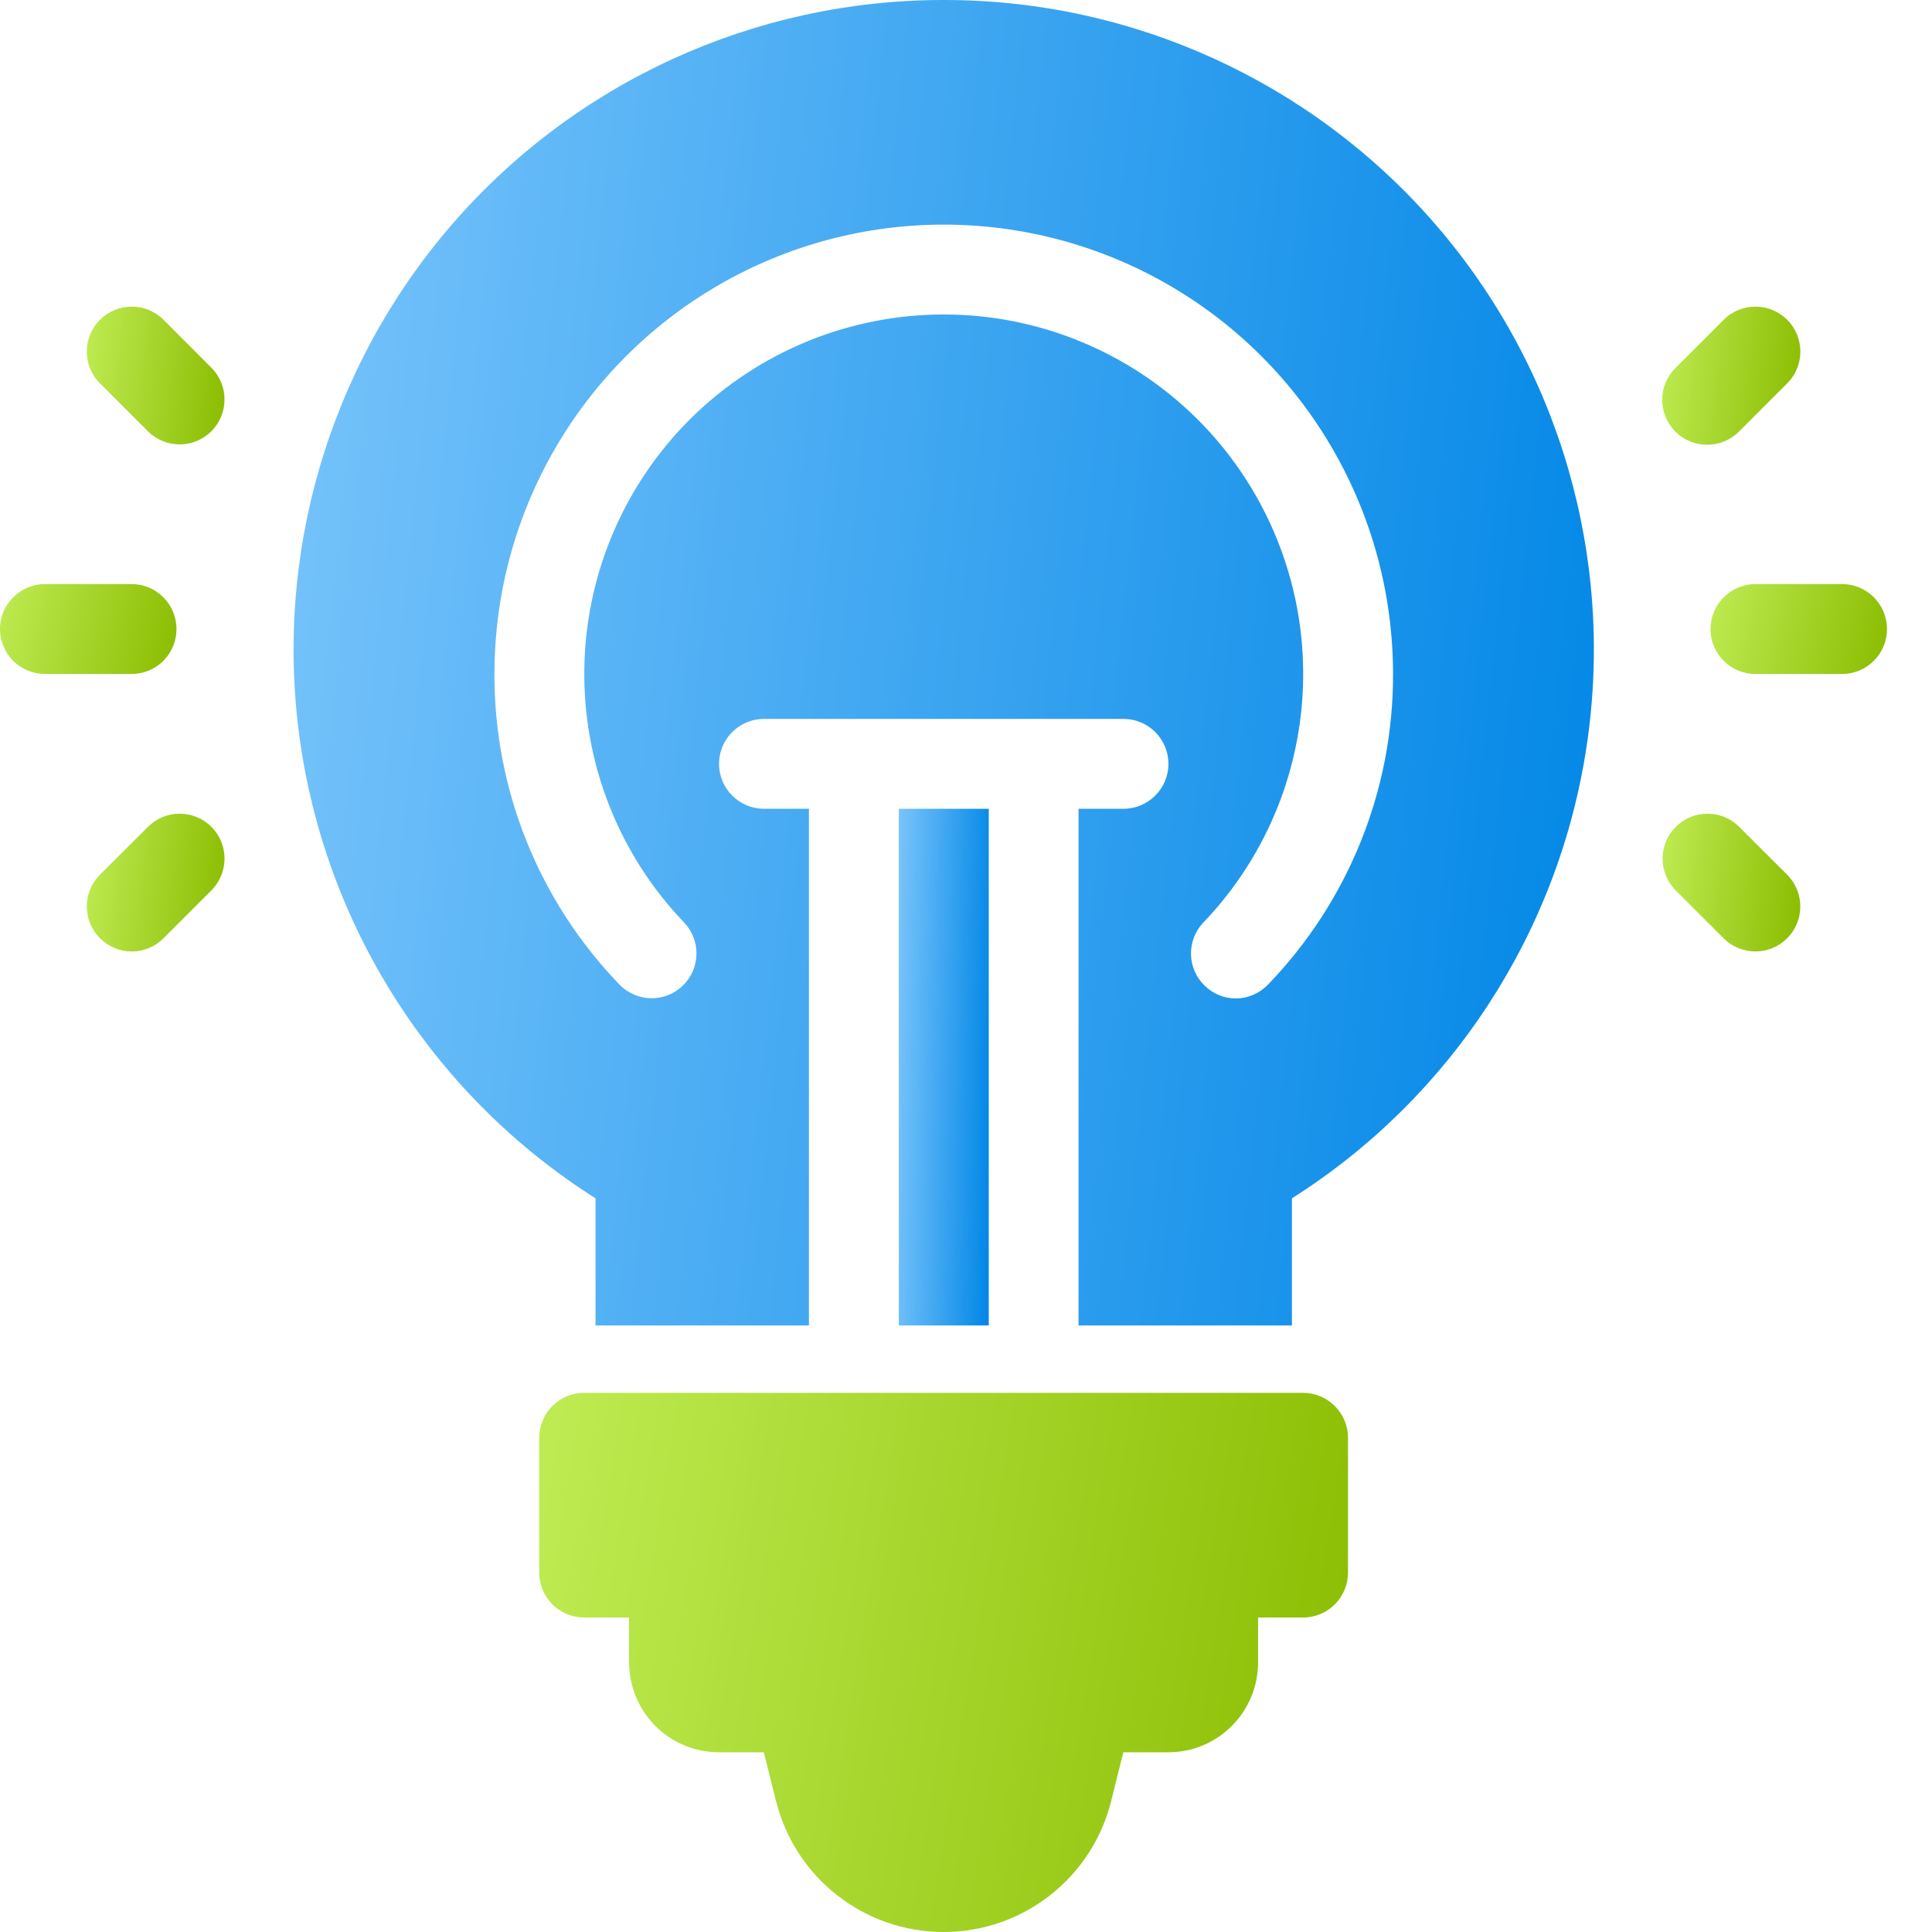 <svg width="40" height="40" viewBox="0 0 40 40" fill="none" xmlns="http://www.w3.org/2000/svg">
<path d="M26.979 28.837H12.094C11.581 28.837 11.164 29.254 11.164 29.768V32.559C11.164 32.805 11.262 33.042 11.436 33.217C11.611 33.391 11.848 33.489 12.094 33.489H13.023V34.418H13.025C13.025 35.446 13.857 36.279 14.884 36.279H15.814L16.067 37.293H16.069C16.466 38.884 17.897 40 19.536 40C21.176 40 22.606 38.884 23.004 37.293L23.257 36.279H24.188C25.215 36.279 26.047 35.446 26.047 34.418V33.489H26.979C27.225 33.489 27.462 33.391 27.636 33.217C27.811 33.042 27.909 32.805 27.909 32.559V29.768C27.909 29.521 27.811 29.285 27.636 29.111C27.462 28.936 27.225 28.837 26.979 28.837Z" fill="url(#paint0_linear_4195_1714)"/>
<path d="M38.139 12.093H36.346C35.831 12.093 35.414 12.51 35.414 13.024C35.414 13.537 35.831 13.954 36.346 13.954H38.139C38.651 13.954 39.068 13.537 39.068 13.024C39.068 12.51 38.651 12.093 38.139 12.093Z" fill="url(#paint1_linear_4195_1714)"/>
<path d="M35.686 6.621L34.691 7.617C34.515 7.79 34.414 8.027 34.414 8.275C34.414 8.522 34.512 8.761 34.686 8.936C34.862 9.112 35.099 9.21 35.347 9.208C35.595 9.208 35.832 9.108 36.007 8.932L37.002 7.936C37.365 7.574 37.365 6.984 37.002 6.621C36.638 6.258 36.05 6.258 35.686 6.621Z" fill="url(#paint2_linear_4195_1714)"/>
<path d="M36.005 17.116C35.641 16.755 35.055 16.758 34.694 17.119C34.333 17.48 34.331 18.066 34.69 18.431L35.686 19.427L35.684 19.425C36.049 19.79 36.637 19.79 37.001 19.425C37.364 19.062 37.364 18.474 37.001 18.11L36.005 17.116Z" fill="url(#paint3_linear_4195_1714)"/>
<path d="M3.654 13.024C3.654 12.777 3.556 12.541 3.382 12.367C3.208 12.19 2.97 12.093 2.724 12.093H0.93C0.417 12.093 0 12.51 0 13.024C0 13.537 0.417 13.954 0.93 13.954H2.724C2.97 13.954 3.208 13.856 3.382 13.682C3.556 13.507 3.654 13.27 3.654 13.024Z" fill="url(#paint4_linear_4195_1714)"/>
<path d="M3.386 6.621C3.021 6.258 2.434 6.258 2.069 6.621C1.706 6.984 1.706 7.574 2.069 7.936L3.065 8.932C3.429 9.292 4.016 9.29 4.377 8.927C4.738 8.566 4.739 7.98 4.38 7.617L3.386 6.621Z" fill="url(#paint5_linear_4195_1714)"/>
<path d="M3.065 17.116L2.069 18.11C1.706 18.474 1.706 19.062 2.069 19.425C2.434 19.79 3.021 19.79 3.386 19.425L4.38 18.431C4.739 18.066 4.738 17.48 4.377 17.119C4.016 16.758 3.429 16.755 3.065 17.116Z" fill="url(#paint6_linear_4195_1714)"/>
<path d="M18.609 16.745H20.471V27.442H18.609V16.745Z" fill="url(#paint7_linear_4195_1714)"/>
<path d="M19.539 5.61548e-06C15.626 -0.003 11.906 1.697 9.349 4.657C6.792 7.619 5.65 11.547 6.223 15.417C6.796 19.288 9.025 22.717 12.33 24.81V27.442H16.748V16.745H15.819C15.304 16.745 14.887 16.328 14.887 15.815C14.887 15.3 15.304 14.884 15.819 14.884H23.261H23.259C23.774 14.884 24.191 15.3 24.191 15.815C24.191 16.328 23.774 16.745 23.259 16.745H22.33V27.442H26.748V24.81C30.053 22.717 32.282 19.288 32.854 15.417C33.428 11.547 32.286 7.619 29.729 4.657C27.172 1.697 23.451 -0.004 19.539 5.61548e-06H19.539ZM26.256 20.381C26.081 20.566 25.839 20.671 25.586 20.671C25.345 20.673 25.115 20.578 24.944 20.409C24.766 20.24 24.663 20.006 24.658 19.76C24.653 19.515 24.745 19.276 24.916 19.098C26.268 17.686 27.009 15.798 26.98 13.844C26.952 11.889 26.154 10.024 24.763 8.651C23.371 7.28 21.494 6.511 19.539 6.511C17.584 6.511 15.709 7.28 14.315 8.651C12.923 10.024 12.126 11.889 12.098 13.844C12.068 15.797 12.81 17.686 14.162 19.098C14.517 19.467 14.503 20.055 14.134 20.409C13.764 20.765 13.178 20.751 12.822 20.381C11.158 18.656 10.23 16.351 10.237 13.954C10.237 10.631 12.009 7.56 14.887 5.897C17.765 4.235 21.313 4.235 24.191 5.897C27.069 7.559 28.841 10.631 28.841 13.954C28.848 16.35 27.92 18.656 26.256 20.381Z" fill="url(#paint8_linear_4195_1714)"/>
<defs>
<linearGradient id="paint0_linear_4195_1714" x1="11.164" y1="28.837" x2="29.244" y2="31.771" gradientUnits="userSpaceOnUse">
<stop stop-color="#BEEC53"/>
<stop offset="1" stop-color="#8ABC00"/>
</linearGradient>
<linearGradient id="paint1_linear_4195_1714" x1="35.414" y1="12.093" x2="39.289" y2="12.916" gradientUnits="userSpaceOnUse">
<stop stop-color="#BEEC53"/>
<stop offset="1" stop-color="#8ABC00"/>
</linearGradient>
<linearGradient id="paint2_linear_4195_1714" x1="34.414" y1="6.349" x2="37.547" y2="6.688" gradientUnits="userSpaceOnUse">
<stop stop-color="#BEEC53"/>
<stop offset="1" stop-color="#8ABC00"/>
</linearGradient>
<linearGradient id="paint3_linear_4195_1714" x1="34.422" y1="16.847" x2="37.545" y2="17.185" gradientUnits="userSpaceOnUse">
<stop stop-color="#BEEC53"/>
<stop offset="1" stop-color="#8ABC00"/>
</linearGradient>
<linearGradient id="paint4_linear_4195_1714" x1="0" y1="12.093" x2="3.875" y2="12.916" gradientUnits="userSpaceOnUse">
<stop stop-color="#BEEC53"/>
<stop offset="1" stop-color="#8ABC00"/>
</linearGradient>
<linearGradient id="paint5_linear_4195_1714" x1="1.797" y1="6.349" x2="4.92" y2="6.687" gradientUnits="userSpaceOnUse">
<stop stop-color="#BEEC53"/>
<stop offset="1" stop-color="#8ABC00"/>
</linearGradient>
<linearGradient id="paint6_linear_4195_1714" x1="1.797" y1="16.847" x2="4.92" y2="17.185" gradientUnits="userSpaceOnUse">
<stop stop-color="#BEEC53"/>
<stop offset="1" stop-color="#8ABC00"/>
</linearGradient>
<linearGradient id="paint7_linear_4195_1714" x1="18.609" y1="16.745" x2="20.671" y2="16.783" gradientUnits="userSpaceOnUse">
<stop stop-color="#78C4FB"/>
<stop offset="1" stop-color="#0086E6"/>
</linearGradient>
<linearGradient id="paint8_linear_4195_1714" x1="6.078" y1="0" x2="35.58" y2="3.132" gradientUnits="userSpaceOnUse">
<stop stop-color="#78C4FB"/>
<stop offset="1" stop-color="#0086E6"/>
</linearGradient>
</defs>
</svg>
